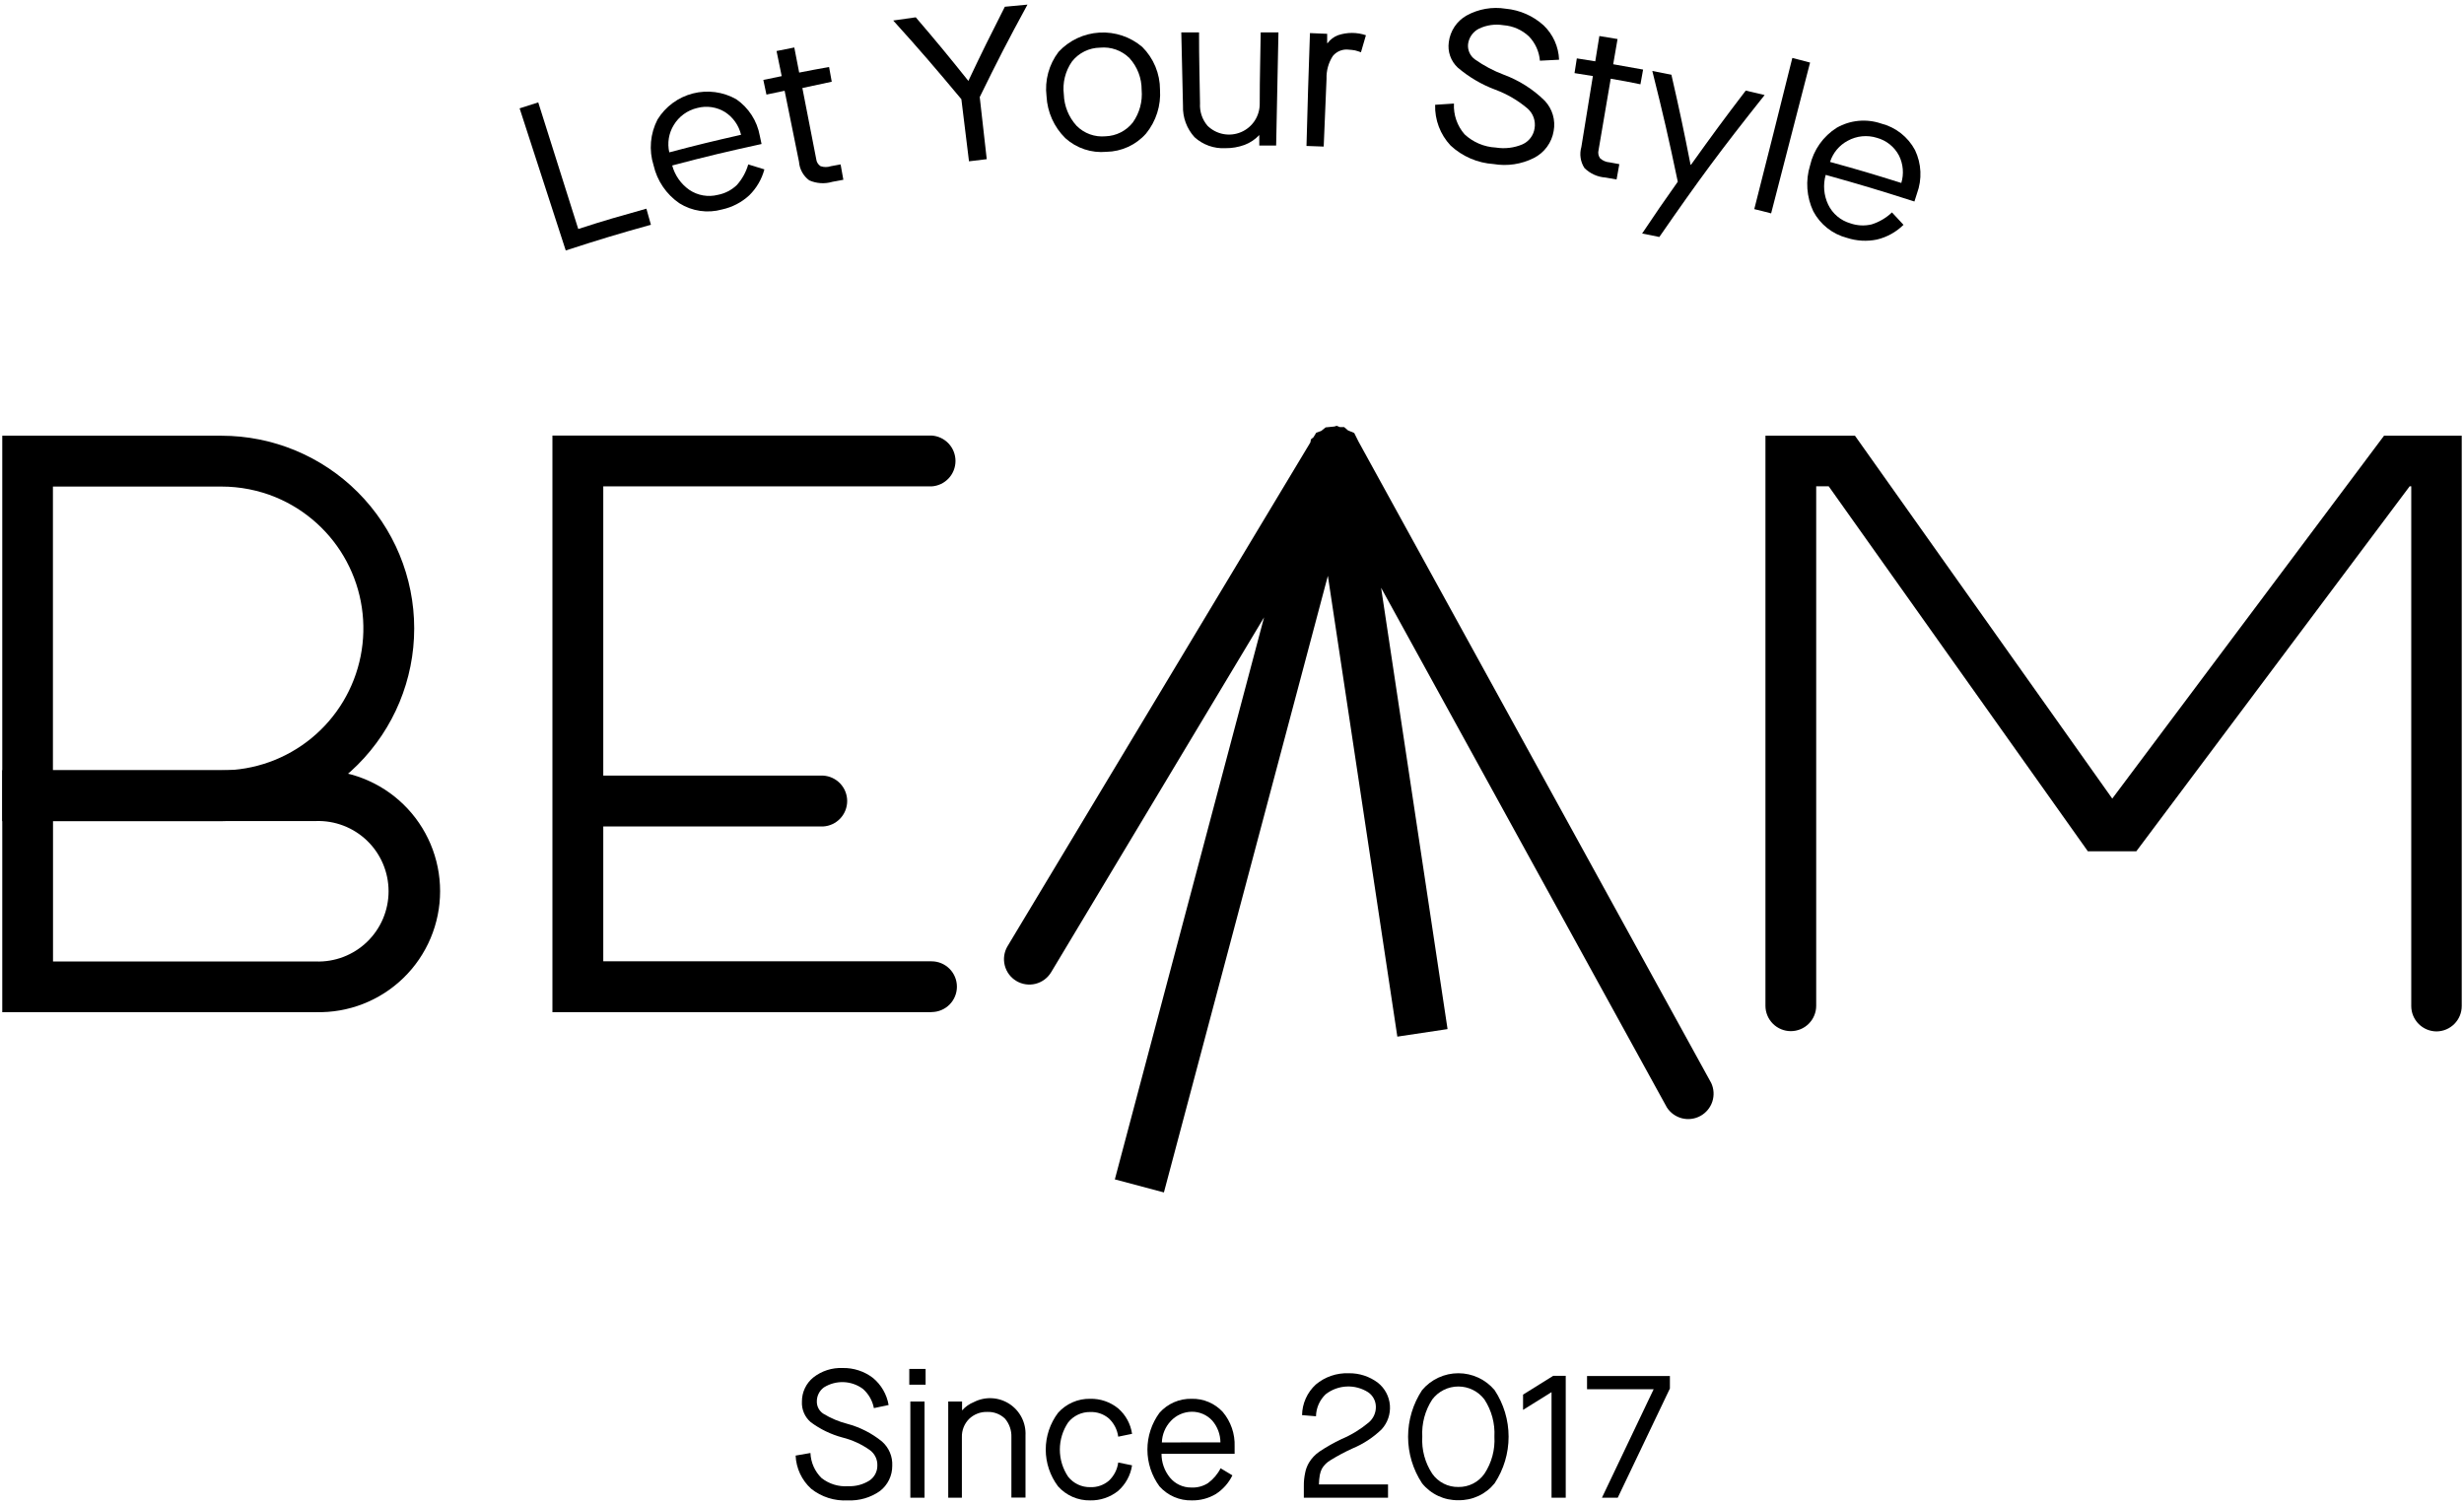 <svg xmlns="http://www.w3.org/2000/svg" width="406" height="248" viewBox="0 0 406 248" fill="none"><path d="M52.037 166.79H.373V126.909H52.037C54.7 126.837 57.35 127.299 59.832 128.269 62.313 129.238 64.575 130.695 66.484 132.553S69.911 136.633 70.947 139.087C71.983 141.541 72.517 144.178 72.517 146.842 72.517 149.506 71.983 152.143 70.947 154.598 69.911 157.052 68.393 159.274 66.484 161.132S62.313 164.446 59.832 165.416C57.35 166.385 54.7 166.847 52.037 166.775V166.79zM8.735 158.428H52.037C53.591 158.483 55.14 158.225 56.592 157.668 58.044 157.111 59.369 156.268 60.488 155.188 61.607 154.108 62.497 152.814 63.105 151.382 63.713 149.951 64.026 148.412 64.026 146.857S63.713 143.763 63.105 142.331C62.497 140.9 61.607 139.605 60.488 138.526 59.369 137.446 58.044 136.602 56.592 136.046 55.14 135.489 53.591 135.231 52.037 135.286H8.735v23.142z" fill="#000"/><path d="M36.497 135.301H.373V71.796H36.497C44.918 71.796 52.994 75.141 58.949 81.096 64.904 87.05 68.249 95.127 68.249 103.548 68.249 111.969 64.904 120.046 58.949 126 52.994 131.955 44.918 135.301 36.497 135.301zM8.72 126.939H36.497C41.906 126.936 47.148 125.058 51.329 121.625 55.51 118.192 58.371 113.416 59.426 108.11S59.664 97.296 57.115 92.525C54.565 87.753 50.441 84.013 45.443 81.941 42.606 80.772 39.566 80.171 36.497 80.172H8.72V126.939z" fill="#000"/><path d="M153.492 166.79H91.025V71.766H153.492C154.56 71.83 155.564 72.298 156.298 73.077 157.032 73.855 157.44 74.885 157.44 75.955 157.44 77.025 157.032 78.054 156.298 78.833 155.564 79.611 154.56 80.08 153.492 80.143H99.402V158.399H153.492C154.601 158.399 155.665 158.839 156.449 159.623 157.233 160.407 157.673 161.471 157.673 162.58 157.673 163.689 157.233 164.752 156.449 165.536 155.665 166.32 154.601 166.761 153.492 166.761V166.79z" fill="#000"/><path d="M135.644 136.178H95.207C94.139 136.115 93.136 135.646 92.402 134.867 91.668 134.089 91.259 133.059 91.259 131.989 91.259 130.92 91.668 129.89 92.402 129.112 93.136 128.333 94.139 127.864 95.207 127.801H135.644C136.712 127.864 137.715 128.333 138.449 129.112 139.183 129.89 139.592 130.92 139.592 131.989 139.592 133.059 139.183 134.089 138.449 134.867 137.715 135.646 136.712 136.115 135.644 136.178z" fill="#000"/><path d="M191.781 196.481 183.696 194.332l24.589-92.611L173.2 160.196C172.63 161.148 171.705 161.835 170.629 162.105 169.553 162.375 168.414 162.206 167.462 161.636 166.51 161.067 165.824 160.142 165.554 159.066S165.452 156.85 166.022 155.898l49.895-83.006L216.004 72.395 216.428 72.044 216.881 71.298 217.7 71.006 218.431 70.421 219.893 70.275 220.244 70.158 220.785 70.377H221.486L222.115 70.918 223.138 71.342 223.869 72.804 281.965 178.456C282.41 179.416 282.474 180.51 282.144 181.517 281.814 182.523 281.114 183.366 280.186 183.876 279.258 184.387 278.172 184.526 277.145 184.266 276.119 184.006 275.229 183.366 274.656 182.476L227.568 96.852l10.95 72.715L230.243 170.81 218.797 94.879 191.781 196.481z" fill="#000"/><path d="M401.49 169.948C400.381 169.948 399.318 169.507 398.534 168.723 397.75 167.939 397.309 166.875 397.309 165.767V80.129H397.046L352.005 140.271H344.023L301.321 80.129H299.26V165.723C299.26 166.832 298.819 167.895 298.035 168.679 297.251 169.463 296.187 169.904 295.079 169.904 293.97 169.904 292.906 169.463 292.122 168.679S290.897 166.832 290.897 165.723V71.796h14.751l42.395 59.791 44.778-59.791h12.806V165.767C405.627 166.868 405.193 167.925 404.418 168.708 403.644 169.49 402.591 169.936 401.49 169.948z" fill="#000"/><path d="M85.618 17.852 88.688 16.872C91.319 25.22 92.649 29.386 95.281 37.734c4.473-1.462 6.725-2.076 11.227-3.348L107.254 37.032c-5.643 1.579-8.45 2.427-14.034 4.239L85.618 17.852z" fill="#000"/><path d="M118.963 34.517C117.786 34.845 116.554 34.923 115.346 34.746S112.979 34.144 111.945 33.494C109.791 32.018 108.272 29.784 107.691 27.237 107.298 25.996 107.154 24.689 107.267 23.392 107.38 22.096 107.748 20.834 108.349 19.679 109.662 17.552 111.749 16.018 114.17 15.399 116.591 14.78 119.158 15.125 121.331 16.36 122.337 17.057 123.196 17.944 123.858 18.973 124.52 20.001 124.973 21.151 125.19 22.354L125.483 23.729c-5.848 1.286-8.845 1.988-14.722 3.538C111.201 28.896 112.2 30.319 113.583 31.287 114.266 31.747 115.038 32.057 115.849 32.199 116.66 32.34 117.492 32.308 118.29 32.105 119.461 31.879 120.542 31.321 121.404 30.497 122.283 29.52 122.928 28.355 123.29 27.091l2.66.819C125.517 29.529 124.659 31.002 123.465 32.178 122.201 33.347 120.646 34.155 118.963 34.517zm3.143-12.309C121.742 20.677 120.806 19.343 119.489 18.48 118.809 18.056 118.05 17.777 117.258 17.659 116.466 17.541 115.658 17.586 114.884 17.793 114.082 17.98 113.326 18.326 112.66 18.81 111.995 19.295 111.433 19.909 111.01 20.615 110.189 21.958 109.927 23.569 110.279 25.103 114.986 23.86 117.354 23.29 122.106 22.208z" fill="#000"/><path d="M132.208 14.504C133.129 19.196 133.582 21.535 134.489 26.199 134.511 26.437 134.588 26.668 134.712 26.873 134.836 27.078 135.004 27.252 135.205 27.383 135.76 27.572 136.361 27.572 136.916 27.383L138.509 27.09 138.962 29.62 137.164 29.956C135.905 30.332 134.553 30.249 133.349 29.722 132.86 29.363 132.456 28.903 132.163 28.373 131.87 27.843 131.696 27.256 131.653 26.652l-2.369-11.695L126.288 15.585 125.776 13.173 128.802 12.545 127.954 8.407 130.878 7.823 131.682 11.96C133.656 11.58 134.606 11.39 136.609 11.039L137.047 13.466l-4.839 1.038z" fill="#000"/><path d="M158.407 16.346C154.021 11.097 151.799 8.495 147.179 3.379L150.892 2.852C154.445 7.004 156.17 9.095 159.561 13.334 161.871 8.437 163.085 6.025 165.57 1.113L169.298.762C166.008 6.814 164.43 9.869 161.433 15.995 161.901 20.073 162.12 22.12 162.588 26.228L159.664 26.579C159.167 22.456 158.904 20.424 158.407 16.346z" fill="#000"/><path d="M182.307 25.015C181.084 25.129 179.851 24.988 178.686 24.601 177.521 24.213 176.449 23.587 175.538 22.764 173.675 20.928 172.569 18.461 172.439 15.849 172.121 13.246 172.834 10.622 174.427 8.539 176.179 6.655 178.59 5.52 181.159 5.37 183.727 5.22 186.254 6.067 188.213 7.735 189.139 8.657 189.874 9.753 190.376 10.96 190.878 12.166 191.136 13.46 191.137 14.767 191.314 17.383 190.494 19.968 188.841 22.003 188.021 22.932 187.016 23.679 185.891 24.198 184.766 24.716 183.545 24.994 182.307 25.015zM182.161 22.457C183.029 22.428 183.88 22.211 184.655 21.82 185.43 21.428 186.111 20.872 186.649 20.191 187.764 18.63 188.283 16.721 188.111 14.811 188.124 12.877 187.409 11.008 186.108 9.577 185.476 8.95 184.713 8.469 183.874 8.171 183.035 7.873 182.14 7.764 181.254 7.852 180.363 7.864 179.485 8.075 178.686 8.469 177.887 8.864 177.186 9.432 176.635 10.133 175.532 11.713 175.053 13.645 175.29 15.556 175.35 17.478 176.097 19.314 177.395 20.732 178.012 21.354 178.76 21.831 179.584 22.13 180.408 22.428 181.288 22.54 182.161 22.457z" fill="#000"/><path d="M201.882 24.416C200.961 24.463 200.04 24.327 199.172 24.016 198.303 23.705 197.506 23.225 196.824 22.603 195.54 21.192 194.857 19.335 194.924 17.428L194.646 5.338H197.57C197.57 10.016 197.658 12.37 197.731 17.033 197.649 18.373 198.089 19.694 198.959 20.717 199.674 21.423 200.583 21.9 201.57 22.087 202.557 22.274 203.578 22.163 204.501 21.767 205.425 21.372 206.21 20.711 206.757 19.868 207.303 19.024 207.586 18.038 207.569 17.033 207.569 12.34 207.672 10.001 207.73 5.338H210.654C210.508 12.794 210.42 16.521 210.274 23.977H207.496v-1.725C206.822 22.971 205.992 23.527 205.069 23.875 204.049 24.249 202.969 24.432 201.882 24.416z" fill="#000"/><path d="M215.844 5.454 218.68 5.571v1.535H218.753C219.185 6.516 219.779 6.064 220.463 5.805 221.957 5.299 223.575 5.299 225.068 5.805 224.732 6.931 224.571 7.486 224.249 8.612 223.934 8.492 223.612 8.389 223.285 8.305 222.956 8.245 222.624 8.206 222.291 8.188 221.793 8.117 221.285 8.175 220.817 8.356 220.348 8.538 219.934 8.838 219.615 9.226 218.892 10.342 218.529 11.654 218.577 12.983 218.387 17.457 218.3 19.679 218.11 24.152L215.273 24.05C215.463 16.638 215.595 12.881 215.844 5.454z" fill="#000"/><path d="M246.105 27.032C243.46 26.861 240.956 25.782 239.015 23.977 237.313 22.165 236.399 19.752 236.471 17.267L239.571 17.062C239.474 18.917 240.103 20.736 241.325 22.135 242.73 23.444 244.552 24.216 246.471 24.313 247.953 24.553 249.473 24.371 250.856 23.787 251.386 23.55 251.847 23.183 252.197 22.721 252.547 22.258 252.775 21.715 252.859 21.141 252.958 20.548 252.905 19.939 252.706 19.372 252.507 18.804 252.167 18.297 251.719 17.896 250.14 16.556 248.339 15.503 246.398 14.782 244.129 13.936 242.026 12.699 240.185 11.127 239.623 10.599 239.196 9.943 238.942 9.215 238.687 8.488 238.612 7.709 238.723 6.946 238.833 6.037 239.155 5.167 239.662 4.405 240.17 3.643 240.85 3.011 241.646 2.56 243.609 1.475 245.879 1.078 248.093 1.435 250.422 1.649 252.618 2.613 254.35 4.183 255.9 5.668 256.812 7.696 256.894 9.841L253.736 10.001C253.612 8.49 252.966 7.069 251.909 5.981 250.764 4.913 249.289 4.269 247.728 4.154 246.356 3.926 244.948 4.125 243.693 4.724 243.205 4.969 242.786 5.33 242.472 5.777 242.158 6.223 241.96 6.74 241.895 7.282 241.849 7.761 241.928 8.243 242.126 8.682 242.323 9.12 242.632 9.499 243.021 9.782 244.495 10.825 246.096 11.675 247.786 12.311 250.317 13.248 252.62 14.713 254.54 16.609 255.157 17.265 255.611 18.056 255.865 18.92 256.119 19.783 256.166 20.695 256.002 21.58 255.848 22.529 255.471 23.428 254.901 24.203 254.332 24.978 253.587 25.607 252.728 26.038 250.682 27.066 248.362 27.414 246.105 27.032z" fill="#000"/><path d="M265.402 12.969C264.598 17.676 264.203 20.03 263.399 24.737 263.338 24.969 263.33 25.211 263.375 25.447 263.421 25.682 263.519 25.904 263.662 26.096 264.096 26.484 264.646 26.716 265.227 26.754L266.82 27.047 266.367 29.576 264.554 29.254C263.244 29.169 262.008 28.613 261.075 27.69 260.746 27.183 260.53 26.611 260.442 26.013 260.353 25.416 260.395 24.806 260.563 24.225L262.464 12.53 259.438 12.048C259.598 11.083 259.671 10.586 259.818 9.621L262.858 10.103C263.121 8.437 263.268 7.603 263.531 5.937L266.528 6.434C266.25 8.101 266.104 8.919 265.811 10.586 267.785 10.922 268.735 11.097 270.738 11.463L270.299 13.89C268.34 13.48 267.346 13.305 265.402 12.969z" fill="#000"/><path d="M276.453 29.942C274.918 22.632 274.085 18.992 272.257 11.697L275.4 12.311C276.76 18.247 277.389 21.214 278.558 27.149H278.631C282.154 22.223 283.953 19.767 287.651 14.928L290.765 15.659C283.456 24.84 280.02 29.503 273.412 39.049L270.576 38.479C272.886 35.014 274.056 33.348 276.453 29.942z" fill="#000"/><path d="M295.327 9.548 298.251 10.308C295.678 20.249 294.406 25.22 291.833 35.16 290.722 34.868 290.167 34.722 289.056 34.459 291.585 24.576 292.827 19.518 295.327 9.548z" fill="#000"/><path d="M304.333 39.195C303.153 38.89 302.05 38.343 301.094 37.588 300.137 36.833 299.348 35.886 298.778 34.81 297.665 32.444 297.477 29.748 298.252 27.252 298.837 24.687 300.414 22.459 302.637 21.053 303.736 20.425 304.956 20.037 306.217 19.916 307.477 19.795 308.748 19.944 309.947 20.351 311.135 20.651 312.247 21.196 313.211 21.951 314.175 22.707 314.971 23.656 315.546 24.737 316.073 25.844 316.374 27.046 316.429 28.271 316.484 29.497 316.293 30.721 315.868 31.871L315.444 33.202C309.596 31.33 306.672 30.453 300.825 28.816 300.364 30.444 300.509 32.184 301.234 33.713 301.591 34.456 302.102 35.115 302.732 35.646 303.361 36.178 304.097 36.57 304.889 36.798 306.017 37.193 307.235 37.253 308.397 36.973 309.649 36.579 310.794 35.904 311.745 35 312.52 35.818 312.9 36.228 313.646 37.046 312.433 38.241 310.916 39.08 309.26 39.473 307.621 39.808 305.924 39.712 304.333 39.195zM313.28 30.161C313.737 28.657 313.601 27.035 312.9 25.629 312.525 24.916 312.007 24.288 311.378 23.785 310.749 23.282 310.023 22.914 309.245 22.705 308.457 22.46 307.627 22.376 306.806 22.459 305.984 22.542 305.188 22.79 304.465 23.188 303.07 23.924 302.021 25.179 301.541 26.681 306.278 27.983 308.617 28.684 313.28 30.146V30.161z" fill="#000"/><path d="M139.694 247.224C137.514 247.35 135.364 246.668 133.656 245.309 132.889 244.612 132.267 243.77 131.828 242.832 131.389 241.893 131.141 240.876 131.098 239.841L133.539 239.417C133.6 240.974 134.254 242.449 135.366 243.54 136.608 244.522 138.173 245.002 139.752 244.885 140.983 244.939 142.202 244.618 143.246 243.964 143.652 243.696 143.986 243.331 144.215 242.902 144.445 242.474 144.564 241.994 144.562 241.508 144.585 241.006 144.482 240.506 144.262 240.054 144.043 239.602 143.713 239.212 143.305 238.92 141.944 237.96 140.418 237.261 138.802 236.859 136.924 236.356 135.158 235.503 133.597 234.344 133.107 233.928 132.721 233.404 132.467 232.813 132.213 232.222 132.1 231.58 132.136 230.938 132.131 230.176 132.298 229.423 132.625 228.735 132.951 228.046 133.429 227.44 134.021 226.962 135.389 225.89 137.095 225.34 138.831 225.412 140.64 225.37 142.409 225.948 143.845 227.049 145.209 228.18 146.122 229.762 146.418 231.508L143.992 232.02C143.758 230.79 143.12 229.673 142.179 228.848 141.254 228.167 140.146 227.781 138.999 227.739 137.851 227.697 136.718 228.002 135.746 228.614 135.383 228.881 135.088 229.232 134.888 229.636 134.687 230.04 134.585 230.487 134.592 230.938 134.586 231.335 134.681 231.726 134.868 232.077 135.054 232.427 135.327 232.724 135.659 232.941 136.885 233.687 138.215 234.249 139.606 234.607 141.702 235.165 143.655 236.162 145.337 237.531 145.899 238.027 146.342 238.644 146.633 239.335S147.056 240.773 147.018 241.522C147.024 242.326 146.844 243.121 146.491 243.844 146.139 244.567 145.623 245.198 144.986 245.689 143.44 246.771 141.579 247.311 139.694 247.224z" fill="#000"/><path d="M149.825 225.558h2.69v2.602h-2.69v-2.602zM150 230.938h2.339v15.847H150V230.938z" fill="#000"/><path d="M156.242 230.938h2.28V232.4C159.055 231.797 159.721 231.327 160.467 231.026 161.38 230.557 162.401 230.338 163.426 230.389 164.452 230.44 165.445 230.76 166.308 231.317 167.17 231.874 167.871 232.649 168.339 233.562 168.807 234.476 169.026 235.497 168.975 236.522v10.234H166.65v-9.941C166.694 235.7 166.318 234.61 165.598 233.759 165.211 233.386 164.752 233.095 164.25 232.904 163.747 232.713 163.211 232.626 162.674 232.648 162.119 232.63 161.566 232.725 161.049 232.926 160.531 233.127 160.06 233.43 159.663 233.818 159.275 234.212 158.971 234.681 158.77 235.196 158.569 235.711 158.475 236.262 158.493 236.815v9.97h-2.251V230.938z" fill="#000"/><path d="M179.632 247.224C178.636 247.243 177.647 247.046 176.734 246.648 175.82 246.249 175.004 245.657 174.34 244.914 173.023 243.168 172.31 241.041 172.31 238.854 172.31 236.667 173.023 234.54 174.34 232.795 175.004 232.051 175.82 231.46 176.734 231.061 177.647 230.662 178.636 230.466 179.632 230.485 181.299 230.448 182.925 231.002 184.223 232.049 185.477 233.127 186.298 234.623 186.533 236.259L184.252 236.727C184.099 235.574 183.552 234.51 182.702 233.716 181.847 232.993 180.751 232.617 179.632 232.663 178.938 232.652 178.249 232.801 177.621 233.097 176.992 233.394 176.44 233.83 176.007 234.374 175.112 235.696 174.634 237.257 174.634 238.854 174.634 240.451 175.112 242.012 176.007 243.335 176.44 243.878 176.992 244.315 177.621 244.611 178.249 244.908 178.938 245.056 179.632 245.045 180.751 245.091 181.847 244.716 182.702 243.993 183.555 243.201 184.103 242.135 184.252 240.981L186.533 241.449C186.287 243.087 185.469 244.584 184.223 245.674 182.92 246.71 181.296 247.258 179.632 247.224z" fill="#000"/><path d="M196.371 247.224C195.369 247.248 194.375 247.054 193.456 246.655 192.537 246.256 191.716 245.662 191.049 244.914 189.759 243.157 189.062 241.034 189.062 238.854 189.062 236.674 189.759 234.551 191.049 232.795 191.71 232.048 192.526 231.455 193.44 231.056 194.354 230.657 195.345 230.462 196.342 230.485 197.305 230.46 198.263 230.641 199.15 231.017 200.038 231.393 200.835 231.954 201.487 232.663 202.818 234.252 203.511 236.279 203.432 238.35V239.549H191.386C191.381 240.969 191.866 242.348 192.76 243.452 193.186 243.974 193.723 244.394 194.333 244.68 194.943 244.966 195.609 245.111 196.283 245.104 197.251 245.156 198.212 244.905 199.031 244.388 199.912 243.745 200.628 242.904 201.122 241.932L203.066 243.101C202.455 244.352 201.515 245.413 200.347 246.171 199.146 246.887 197.769 247.252 196.371 247.224zM201.093 237.663C201.085 236.347 200.608 235.077 199.748 234.081 199.32 233.613 198.797 233.241 198.215 232.99 197.633 232.738 197.005 232.611 196.371 232.619 195.719 232.626 195.076 232.765 194.48 233.029S193.348 233.676 192.906 234.154C192.005 235.111 191.485 236.364 191.444 237.677L201.093 237.663z" fill="#000"/><path d="M217.803 242.019C217.648 242.345 217.535 242.689 217.467 243.043 217.377 243.555 217.329 244.073 217.321 244.592h11.388V246.785H214.836V244.885C214.824 244.143 214.898 243.402 215.055 242.677 215.166 242.089 215.379 241.525 215.684 241.011 216.12 240.284 216.708 239.66 217.409 239.183 218.57 238.408 219.787 237.719 221.049 237.122 222.662 236.442 224.165 235.526 225.508 234.403 225.889 234.086 226.195 233.688 226.402 233.238 226.61 232.788 226.714 232.297 226.706 231.801 226.703 231.332 226.587 230.871 226.369 230.456 226.15 230.041 225.835 229.685 225.449 229.418 224.391 228.737 223.147 228.402 221.889 228.46 220.632 228.517 219.424 228.965 218.432 229.74 217.941 230.209 217.547 230.771 217.274 231.393 217 232.016 216.852 232.686 216.839 233.365L214.543 233.175C214.558 232.224 214.767 231.287 215.156 230.42 215.546 229.552 216.108 228.774 216.809 228.131 218.321 226.864 220.248 226.203 222.218 226.275 223.963 226.242 225.668 226.798 227.057 227.854 227.62 228.303 228.084 228.864 228.421 229.5 228.759 230.137 228.962 230.836 229.018 231.554S228.982 232.994 228.748 233.675C228.514 234.356 228.143 234.982 227.657 235.514 226.266 236.859 224.634 237.93 222.847 238.672 221.593 239.241 220.377 239.89 219.207 240.616 218.628 240.957 218.145 241.44 217.803 242.019z" fill="#000"/><path d="M240.302 247.194C239.16 247.217 238.027 246.979 236.991 246.498 235.955 246.016 235.042 245.305 234.323 244.417 232.817 242.138 232.014 239.466 232.014 236.734 232.014 234.003 232.817 231.331 234.323 229.052 235.056 228.182 235.97 227.482 237.002 227.002 238.033 226.522 239.157 226.273 240.295 226.273 241.433 226.273 242.557 226.522 243.588 227.002 244.62 227.482 245.534 228.182 246.267 229.052 247.773 231.331 248.576 234.003 248.576 236.734 248.576 239.466 247.773 242.138 246.267 244.417 245.551 245.304 244.641 246.016 243.607 246.498 242.573 246.979 241.443 247.217 240.302 247.194zm0-2.178C241.144 245.031 241.976 244.839 242.725 244.456 243.475 244.074 244.119 243.513 244.6 242.823 245.788 241.02 246.362 238.882 246.238 236.727 246.354 234.563 245.781 232.419 244.6 230.602 244.097 229.936 243.447 229.395 242.7 229.023 241.953 228.651 241.13 228.458 240.295 228.458 239.46 228.458 238.637 228.651 237.89 229.023 237.143 229.395 236.493 229.936 235.99 230.602 234.809 232.419 234.236 234.563 234.352 236.727 234.228 238.882 234.802 241.02 235.99 242.823 236.474 243.514 237.12 244.076 237.872 244.458 238.624 244.841 239.459 245.032 240.302 245.016z" fill="#000"/><path d="M255.651 229.388 250.958 232.312V229.798L255.928 226.698H257.99v20.087h-2.339V229.388z" fill="#000"/><path d="M272.478 228.906H261.5v-2.178h13.654V228.789l-8.596 17.996H263.955L272.478 228.906z" fill="#000"/></svg>
